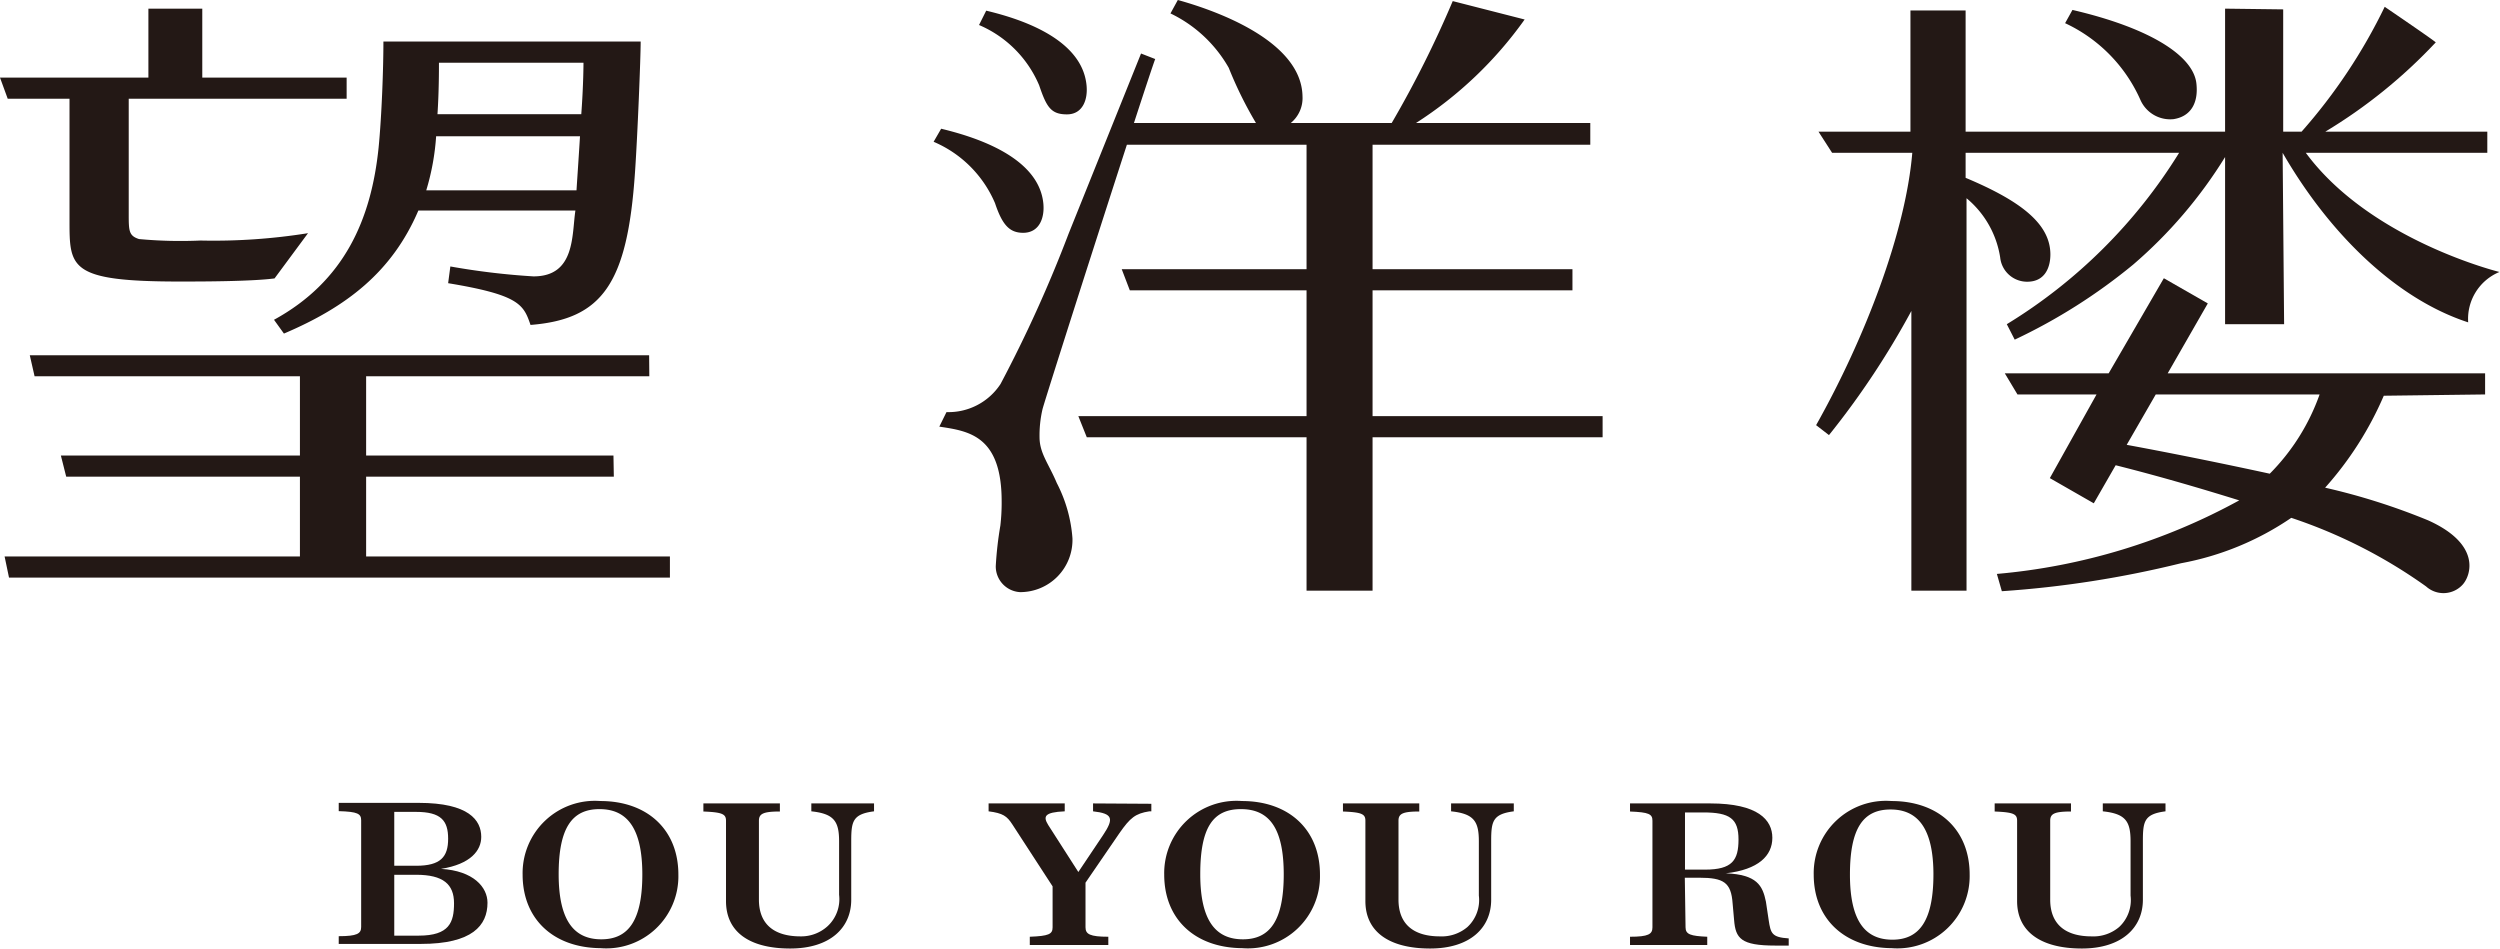 <svg xmlns="http://www.w3.org/2000/svg" viewBox="0 0 135.95 51.58"><defs><style>.cls-1{fill:#231815;}</style></defs><g id="レイヤー_2" data-name="レイヤー 2"><g id="footer"><path class="cls-1" d="M51.18,7c1.61.39,5.24,1.43,5.55,4,.1.81-.19,1.66-1.09,1.66-.73,0-1.13-.41-1.53-1.61a6.31,6.31,0,0,0-3.34-3.34ZM53.63.58c1.59.38,5.15,1.41,5.45,4,.1.81-.19,1.64-1.06,1.64s-1.11-.4-1.51-1.58a6.18,6.18,0,0,0-3.27-3.28Zm7.95,6.11H68.3a21.34,21.34,0,0,1-1.48-3A7.25,7.25,0,0,0,63.65.73l.4-.73c1.85.51,6.72,2.15,6.78,5.23a1.75,1.75,0,0,1-.64,1.46h5.49A58.24,58.24,0,0,0,79,.06l3.91,1A21.4,21.4,0,0,1,77,6.69h9.48V7.87H74.64v6.77H85.51v1.15H74.64v6.84H87.15v1.15H74.64v8.34H71.05V23.78H59.1l-.46-1.15H71.05V15.79H61.44L61,14.64H71.05V7.87H61.16m1.66-4.66c-.46,1.21-6,18.5-6.13,19.05a6.3,6.3,0,0,0-.16,1.51c0,.88.5,1.45.94,2.5a7.75,7.75,0,0,1,.85,3,2.84,2.84,0,0,1-2.85,2.93,1.4,1.4,0,0,1-1.32-1.42,19.29,19.29,0,0,1,.25-2.2,10.75,10.75,0,0,0,.07-1.32c0-3.58-1.8-3.82-3.39-4.06l.39-.79a3.38,3.38,0,0,0,2.94-1.53,72.16,72.16,0,0,0,3.7-8.17l3.94-9.8Z"/><path class="cls-1" d="M3.78,5.37V12c0,2.57,0,3.31,6,3.31,1,0,3.88,0,5.15-.17l1.82-2.46a32.4,32.4,0,0,1-5.85.4A24.42,24.42,0,0,1,7.56,13C7,12.82,7,12.55,7,11.61L7,5.37H18.85V4.22H11V.47H8.07V4.22H0L.42,5.37Z"/><path class="cls-1" d="M20.85,2.26c0,1.44-.09,4-.26,5.75-.4,3.93-1.87,7.29-5.69,9.38l.54.75c3.41-1.45,5.88-3.35,7.31-6.69h8.54c-.2,1.33,0,3.58-2.28,3.58a39.32,39.32,0,0,1-4.52-.54l-.12.91c3.87.64,4.1,1.16,4.48,2.27,3.91-.31,5.27-2.25,5.68-8.28.14-2,.31-6.26.31-7.13Zm3,1.15h7.88s0,1.2-.12,2.8H23.79C23.87,5,23.87,3.85,23.87,3.41Zm-.15,4h7.84c-.06,1-.13,2-.19,2.94H23.18A13.1,13.1,0,0,0,23.72,7.36Z"/><polygon class="cls-1" points="19.91 30.26 19.91 25.92 33.38 25.92 33.36 24.77 19.91 24.77 19.91 20.46 35.31 20.46 35.3 19.32 1.62 19.32 1.88 20.46 16.31 20.46 16.31 24.77 3.31 24.77 3.6 25.92 16.31 25.92 16.31 30.26 0.25 30.26 0.49 31.41 36.43 31.41 36.43 30.26 19.91 30.26"/><path class="cls-1" d="M116.39,5.42a1.77,1.77,0,0,0,1.8,1.06c.93-.14,1.37-.86,1.25-1.94-.16-1.48-2.45-3-6.74-4l-.4.72A8.32,8.32,0,0,1,116.39,5.42Z"/><path class="cls-1" d="M125.39,8.31h9.87V7.16h-8.81a28,28,0,0,0,6-4.85c.23.1-2.77-1.94-2.77-1.94a29.9,29.9,0,0,1-4.52,6.79h-1V.51L121,.47V7.16H106.89V.57h-3V7.16h-5l.74,1.15h4.36c-.36,4.31-2.57,10.08-5.23,14.81l.7.54a44.69,44.69,0,0,0,4.48-6.75V32.12h3V10.78A5.22,5.22,0,0,1,108.77,14a1.47,1.47,0,0,0,1.47,1.32c1,0,1.26-.83,1.26-1.48,0-1.63-1.53-2.88-4.61-4.17V8.31H118.5a28.42,28.42,0,0,1-9.37,9.32l.43.84A30.67,30.67,0,0,0,116,14.39a25.06,25.06,0,0,0,5-5.85v9.09h3.21l-.08-9.32h0c2.51,4.35,6.13,7.93,10.09,9.22a2.76,2.76,0,0,1,1.7-2.74S128.9,13.07,125.39,8.31Z"/><line class="cls-1" x1="71.05" y1="7.87" x2="71.05" y2="12.18"/><path class="cls-1" d="M18.42,50.91c1,0,1.22-.14,1.22-.5v-5.8c0-.36-.19-.47-1.22-.5v-.45h4.35c2.72,0,3.4.94,3.4,1.85,0,.73-.56,1.48-2.19,1.74v0c1.77.1,2.53,1,2.53,1.84,0,1.24-.83,2.24-3.62,2.24H18.42Zm4.21-3.83c1.33,0,1.74-.48,1.74-1.47s-.39-1.46-1.75-1.46H21.44v2.93Zm.14,3.8c1.67,0,1.92-.73,1.92-1.76s-.58-1.55-2.06-1.55H21.44v3.31Z"/><path class="cls-1" d="M28.42,47.56a3.93,3.93,0,0,1,4.23-4c2.52,0,4.24,1.53,4.24,4a3.92,3.92,0,0,1-4.24,4C30.12,51.54,28.42,50,28.42,47.56Zm6.51,0C34.93,45,34.08,44,32.6,44s-2.22,1-2.22,3.54.85,3.54,2.32,3.54S34.93,50.06,34.93,47.54Z"/><path class="cls-1" d="M39.48,49V44.63c0-.36-.2-.46-1.23-.5v-.44h4.16v.44c-.9,0-1.14.12-1.14.5v4.29c0,1.37.86,2,2.26,2A2.13,2.13,0,0,0,45,50.37a2,2,0,0,0,.63-1.71V45.75c0-1.09-.28-1.5-1.51-1.63v-.43h3.41v.43c-1.16.15-1.24.54-1.24,1.63v3.18c0,1.51-1.13,2.65-3.32,2.65S39.48,50.7,39.48,49Z"/><path class="cls-1" d="M63.31,47.56a3.93,3.93,0,0,1,4.23-4c2.52,0,4.24,1.53,4.24,4a3.92,3.92,0,0,1-4.24,4C65,51.54,63.31,50,63.31,47.56Zm6.5,0C69.81,45,69,44,67.48,44s-2.21,1-2.21,3.54.85,3.54,2.32,3.54S69.81,50.06,69.81,47.54Z"/><path class="cls-1" d="M74.25,49V44.63c0-.36-.19-.46-1.22-.5v-.44h4.15v.44c-.9,0-1.13.12-1.13.5v4.29c0,1.37.86,2,2.25,2a2.16,2.16,0,0,0,1.5-.51,2,2,0,0,0,.62-1.71V45.75c0-1.09-.27-1.5-1.51-1.63v-.43h3.41v.43c-1.15.15-1.23.54-1.23,1.63v3.18c0,1.51-1.13,2.65-3.32,2.65S74.25,50.7,74.25,49Z"/><path class="cls-1" d="M91.66,50.43c0,.39.29.47,1.18.51v.45h-4.2v-.45c1,0,1.22-.14,1.22-.51v-5.8c0-.36-.19-.46-1.22-.5v-.44H93c2.61,0,3.38.9,3.38,1.87s-.75,1.73-2.53,1.93v0c1.7.07,2,.67,2.18,1.54l.15,1c.11.73.17.94,1.09,1v.39l-.73,0c-1.87,0-2.16-.39-2.24-1.39l-.08-.9c-.08-1.14-.48-1.4-1.82-1.4h-.78Zm1.06-3.14c1.48,0,1.82-.51,1.82-1.64s-.47-1.47-1.91-1.47h-1v3.11Z"/><path class="cls-1" d="M98.63,47.56a3.93,3.93,0,0,1,4.23-4c2.53,0,4.25,1.53,4.25,4a3.93,3.93,0,0,1-4.25,4C100.34,51.54,98.63,50,98.63,47.56Zm6.51,0c0-2.51-.85-3.54-2.33-3.54s-2.21,1-2.21,3.54.84,3.54,2.31,3.54S105.14,50.06,105.14,47.54Z"/><path class="cls-1" d="M109.69,49V44.63c0-.36-.19-.46-1.22-.5v-.44h4.15v.44c-.9,0-1.13.12-1.13.5v4.29c0,1.37.86,2,2.25,2a2.16,2.16,0,0,0,1.5-.51,2,2,0,0,0,.62-1.71V45.75c0-1.09-.27-1.5-1.51-1.63v-.43h3.41v.43c-1.16.15-1.23.54-1.23,1.63v3.18c0,1.51-1.14,2.65-3.32,2.65S109.69,50.7,109.69,49Z"/><path class="cls-1" d="M59.44,43.69v.43c1.09.12,1.14.4.54,1.3l-1.34,2L57,44.86c-.28-.46-.22-.69.9-.74v-.43H53.76v.43c.78.1,1,.26,1.29.71l2.19,3.37v2.23c0,.37-.21.47-1.24.51v.45h4.27v-.45c-1,0-1.24-.14-1.24-.51V48l1.85-2.7c.58-.83.86-1.06,1.62-1.18l.11,0v-.41Z"/><path class="cls-1" d="M135.14,21.45V20.3H117.88l2.18-3.8-2.39-1.37-3,5.17h-5.65l.69,1.15h4.3L111.47,26l2.39,1.37,1.19-2.07c2.58.65,4.85,1.33,6.72,1.91a33.46,33.46,0,0,1-13.18,4l.27.94a56.28,56.28,0,0,0,9.74-1.52,15.67,15.67,0,0,0,6-2.47,27.58,27.58,0,0,1,7.33,3.73,1.41,1.41,0,0,0,2-.11c.44-.5,1-2.18-1.88-3.48a35.36,35.36,0,0,0-5.61-1.78,18.39,18.39,0,0,0,3.19-5Zm-19.49,2.74,1.58-2.74h8.91a11.6,11.6,0,0,1-2.71,4.31C119.43,24.89,116.46,24.34,115.65,24.19Z"/></g></g></svg>